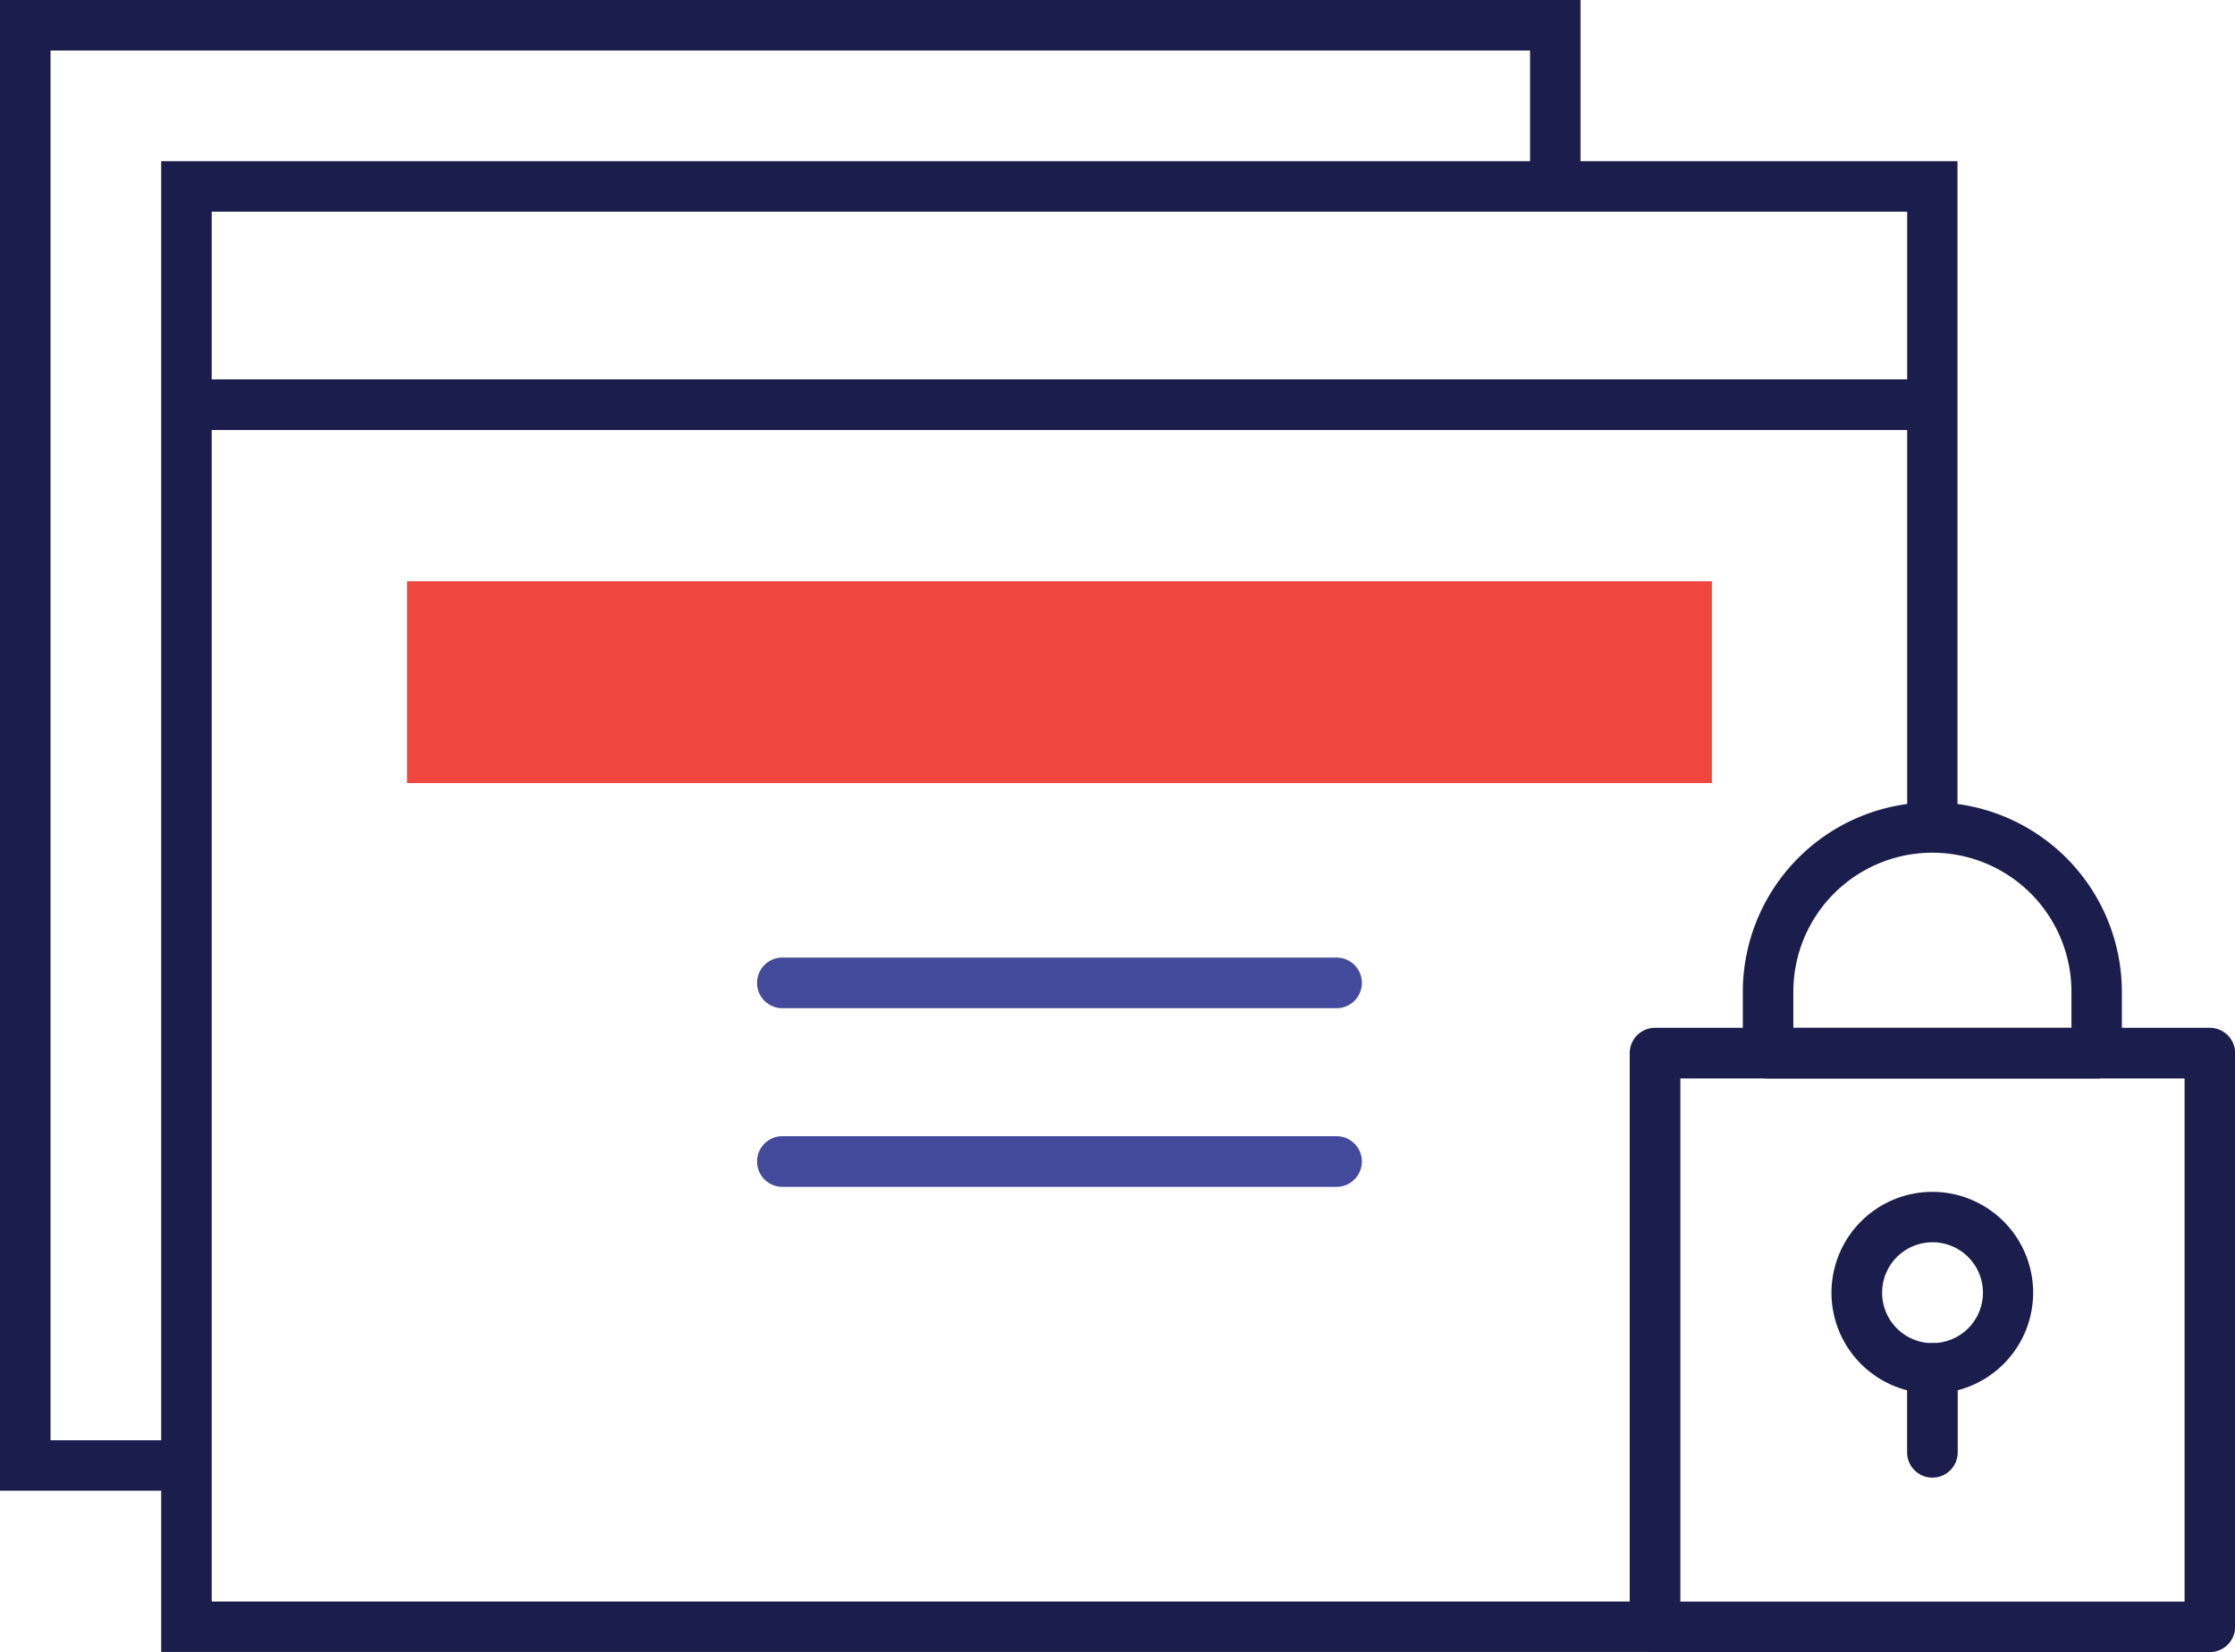 <?xml version="1.0" encoding="UTF-8"?> <svg xmlns="http://www.w3.org/2000/svg" width="88.265" height="65.245" viewBox="0 0 88.265 65.245"><g id="Group_61017" data-name="Group 61017" transform="translate(0.995 0.995)"><path id="Path_97149" data-name="Path 97149" d="M69.095,68.978H10.1V10.1h70.94V36.416H79.053V12.095H12.095V66.987h57Z" transform="translate(-4.729 -4.729)" fill="#1b1d4c"></path><path id="Line_255" data-name="Line 255" d="M68.949,1H0V-1H68.949Z" transform="translate(6.371 14.989)" fill="#1b1d4c"></path><rect id="Rectangle_45361" data-name="Rectangle 45361" width="51.532" height="7.97" transform="translate(15.079 21.962)" fill="#ef473d"></rect><g id="Group_60481" data-name="Group 60481" transform="translate(29.903 37.824)"><path id="Line_256" data-name="Line 256" d="M21.885,1H0A1,1,0,0,1-1,0,1,1,0,0,1,0-1H21.885a1,1,0,0,1,1,1A1,1,0,0,1,21.885,1Z" fill="#434a9c"></path><path id="Line_257" data-name="Line 257" d="M21.885,1H0A1,1,0,0,1-1,0,1,1,0,0,1,0-1H21.885a1,1,0,0,1,1,1A1,1,0,0,1,21.885,1Z" transform="translate(0 7.055)" fill="#434a9c"></path></g><path id="Path_97150" data-name="Path 97150" d="M111.706,48.252a7.491,7.491,0,0,1,7.482,7.483v2.424a1,1,0,0,1-1,1H105.219a1,1,0,0,1-1-1V55.734A7.491,7.491,0,0,1,111.706,48.252Zm5.491,8.911V55.734a5.491,5.491,0,1,0-10.983,0v1.428Z" transform="translate(-36.386 -17.56)" fill="#1b1d4c"></path><path id="Rectangle_45362" data-name="Rectangle 45362" d="M0-1H21.909a1,1,0,0,1,1,1V22.656a1,1,0,0,1-1,1H0a1,1,0,0,1-1-1V0A1,1,0,0,1,0-1ZM20.913,1H1V21.661H20.913Z" transform="translate(64.366 40.598)" fill="#1b1d4c"></path><path id="Path_97151" data-name="Path 97151" d="M7.87,59.379H.5V.5H62.922V7.871H60.931V2.5H2.5V57.388H7.87Z" transform="translate(-1.5 -1.5)" fill="#1b1d4c"></path><path id="Ellipse_4" data-name="Ellipse 4" d="M2.986-1A3.982,3.982,0,1,1-1,2.986,3.986,3.986,0,0,1,2.986-1Zm0,5.973A1.991,1.991,0,1,0,1,2.986,1.993,1.993,0,0,0,2.986,4.977Z" transform="translate(72.334 47.077)" fill="#1b1d4c"></path><path id="Line_258" data-name="Line 258" d="M0,4.314a1,1,0,0,1-1-1V0A1,1,0,0,1,0-1,1,1,0,0,1,1,0V3.318A1,1,0,0,1,0,4.314Z" transform="translate(75.32 53.05)" fill="#1b1d4c"></path></g></svg> 